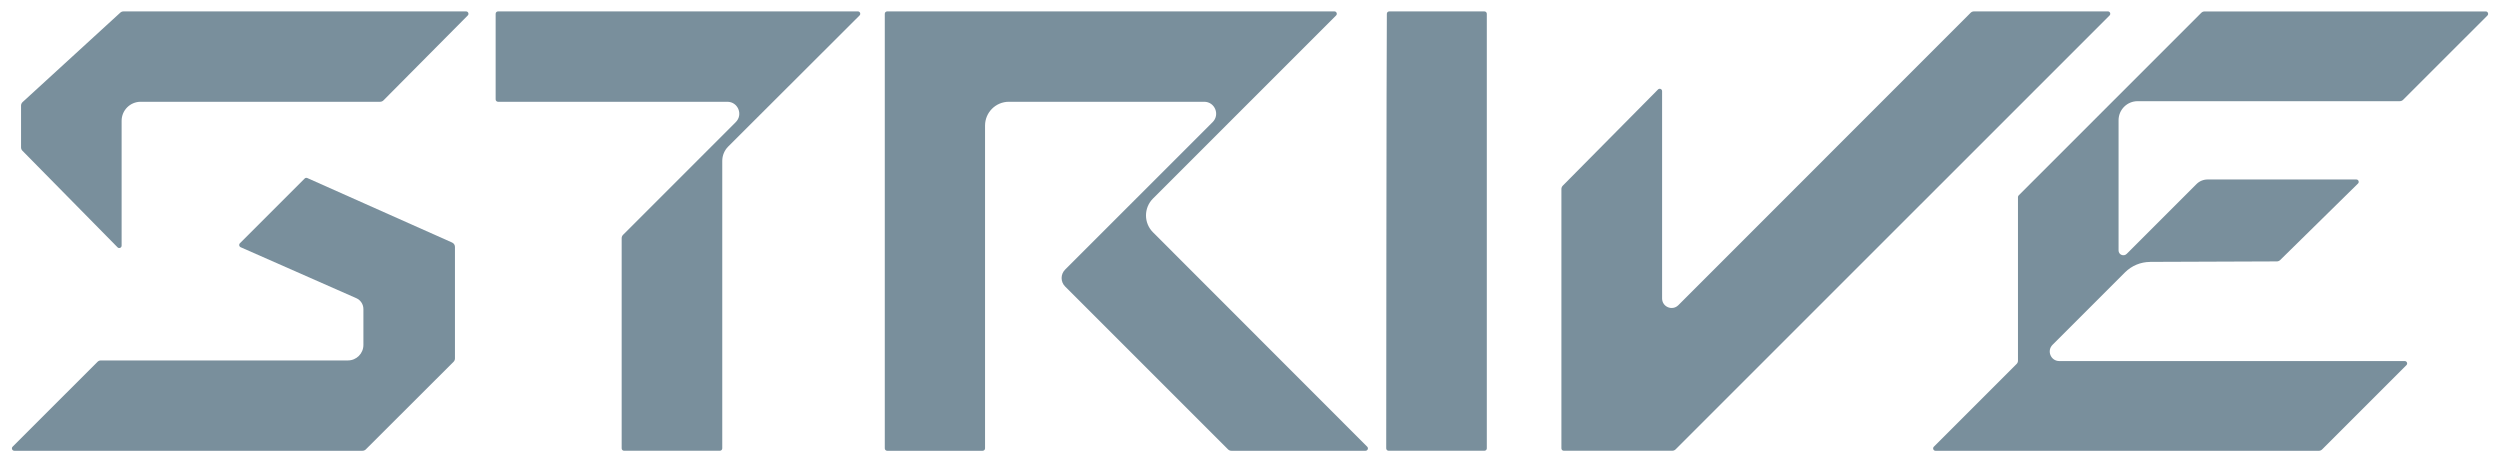 <svg width="1850" height="342" viewBox="0 0 1850 342" fill="none" xmlns="http://www.w3.org/2000/svg">
<path d="M178.023 182.917L263.651 220.643C266.84 222.053 268.92 225.209 268.92 228.717V255.266C268.92 261.595 263.792 266.725 257.467 266.725H74.652C73.718 266.725 72.82 267.095 72.15 267.765L9.338 330.559C8.228 331.669 9.021 333.573 10.589 333.573H268.215C269.149 333.573 270.047 333.203 270.699 332.551L335.625 267.747C336.295 267.077 336.665 266.196 336.665 265.244V182.706C336.665 181.313 335.837 180.044 334.568 179.479L227.391 131.741C226.722 131.458 225.964 131.599 225.453 132.111L177.512 180.044C176.631 180.925 176.913 182.406 178.04 182.899L178.023 182.917Z" fill="#798F9C"/>
<path d="M15.575 78.131V109.087C15.575 110.022 15.945 110.903 16.597 111.555L86.985 183.023C88.095 184.151 89.998 183.358 89.998 181.789V89.414C89.998 81.622 96.306 75.311 104.111 75.311H281.27C282.204 75.311 283.103 74.94 283.772 74.27L346.144 11.441C347.254 10.331 346.461 8.444 344.893 8.444H91.372C90.491 8.444 89.646 8.779 88.994 9.379L16.721 75.54C15.998 76.21 15.575 77.144 15.575 78.131Z" fill="#798F9C"/>
<path d="M987.46 8.444H656.503C655.534 8.444 654.741 9.238 654.741 10.207V331.811C654.741 332.78 655.534 333.573 656.503 333.573H727.173C728.142 333.573 728.935 332.78 728.935 331.811V92.939C728.935 83.208 736.829 75.311 746.572 75.311H891.119C898.977 75.311 902.906 84.812 897.356 90.365L788.17 199.523C784.735 202.961 784.735 208.549 788.17 211.987L908.738 332.533C909.407 333.203 910.288 333.573 911.24 333.573H1010.49C1012.06 333.573 1012.85 331.669 1011.74 330.559L853.185 171.881C846.313 164.989 846.313 153.847 853.185 146.954L988.71 11.441C989.82 10.331 989.028 8.427 987.46 8.427V8.444Z" fill="#798F9C"/>
<path d="M1028.04 8.444C1027.07 8.444 1026.29 9.202 1026.27 10.172C1025.97 35.557 1025.8 331.793 1025.8 331.793C1025.8 332.762 1026.59 333.556 1027.56 333.556H1098.48C1099.45 333.556 1100.24 332.762 1100.24 331.793V10.207C1100.24 9.238 1099.45 8.444 1098.48 8.444H1028.04Z" fill="#798F9C"/>
<path d="M368.538 8.444C367.569 8.444 366.776 9.238 366.776 10.207V73.548C366.776 74.517 367.569 75.311 368.538 75.311H538.244C546.102 75.311 550.031 84.812 544.481 90.365L461.073 173.768C460.403 174.438 460.033 175.319 460.033 176.253V331.793C460.033 332.762 460.826 333.556 461.795 333.556H532.712C533.681 333.556 534.474 332.762 534.474 331.793V119.048C534.474 115.064 536.06 111.256 538.879 108.435L636.065 11.441C637.175 10.331 636.4 8.427 634.814 8.427H368.538V8.444Z" fill="#798F9C"/>
<path d="M1591.07 193.794L1684.86 193.442C1685.77 193.442 1686.65 193.071 1687.32 192.437L1744.92 135.83C1746.05 134.72 1745.25 132.816 1743.69 132.816H1633.6C1630.54 132.816 1627.59 134.032 1625.43 136.201L1573.77 187.853C1571.55 190.074 1567.74 188.505 1567.74 185.368V88.973C1567.74 81.181 1574.05 74.87 1581.86 74.87H1775.82C1776.76 74.87 1777.66 74.5 1778.33 73.83L1840.7 11.476C1841.81 10.366 1841.01 8.462 1839.45 8.462H1631.44C1630.5 8.462 1629.6 8.832 1628.93 9.502L1493.81 144.61C1493.48 144.945 1493.3 145.385 1493.3 145.861V266.883C1493.3 267.818 1492.93 268.717 1492.26 269.369L1431.04 330.576C1429.93 331.687 1430.72 333.591 1432.29 333.591H1715.9C1716.84 333.591 1717.73 333.221 1718.39 332.551L1780.77 270.198C1781.88 269.087 1781.09 267.183 1779.52 267.183H1523.87C1517.58 267.183 1514.45 259.585 1518.89 255.143L1572.5 201.551C1577.43 196.615 1584.11 193.847 1591.09 193.829V193.794H1591.07Z" fill="#798F9C"/>
<path d="M1460.72 8.444C1459.79 8.444 1458.89 8.814 1458.24 9.484L1241.88 225.932C1237.4 230.233 1229.95 227.06 1229.95 220.837V67.466C1229.95 65.897 1228.05 65.103 1226.94 66.214L1156.46 137.399C1155.81 138.052 1155.44 138.951 1155.44 139.885V331.793C1155.44 332.762 1156.23 333.556 1157.2 333.556H1237.46C1238.39 333.556 1239.29 333.186 1239.96 332.516L1561.08 11.441C1562.19 10.331 1561.4 8.427 1559.83 8.427H1460.72V8.444Z" fill="#798F9C"/>
</svg>
